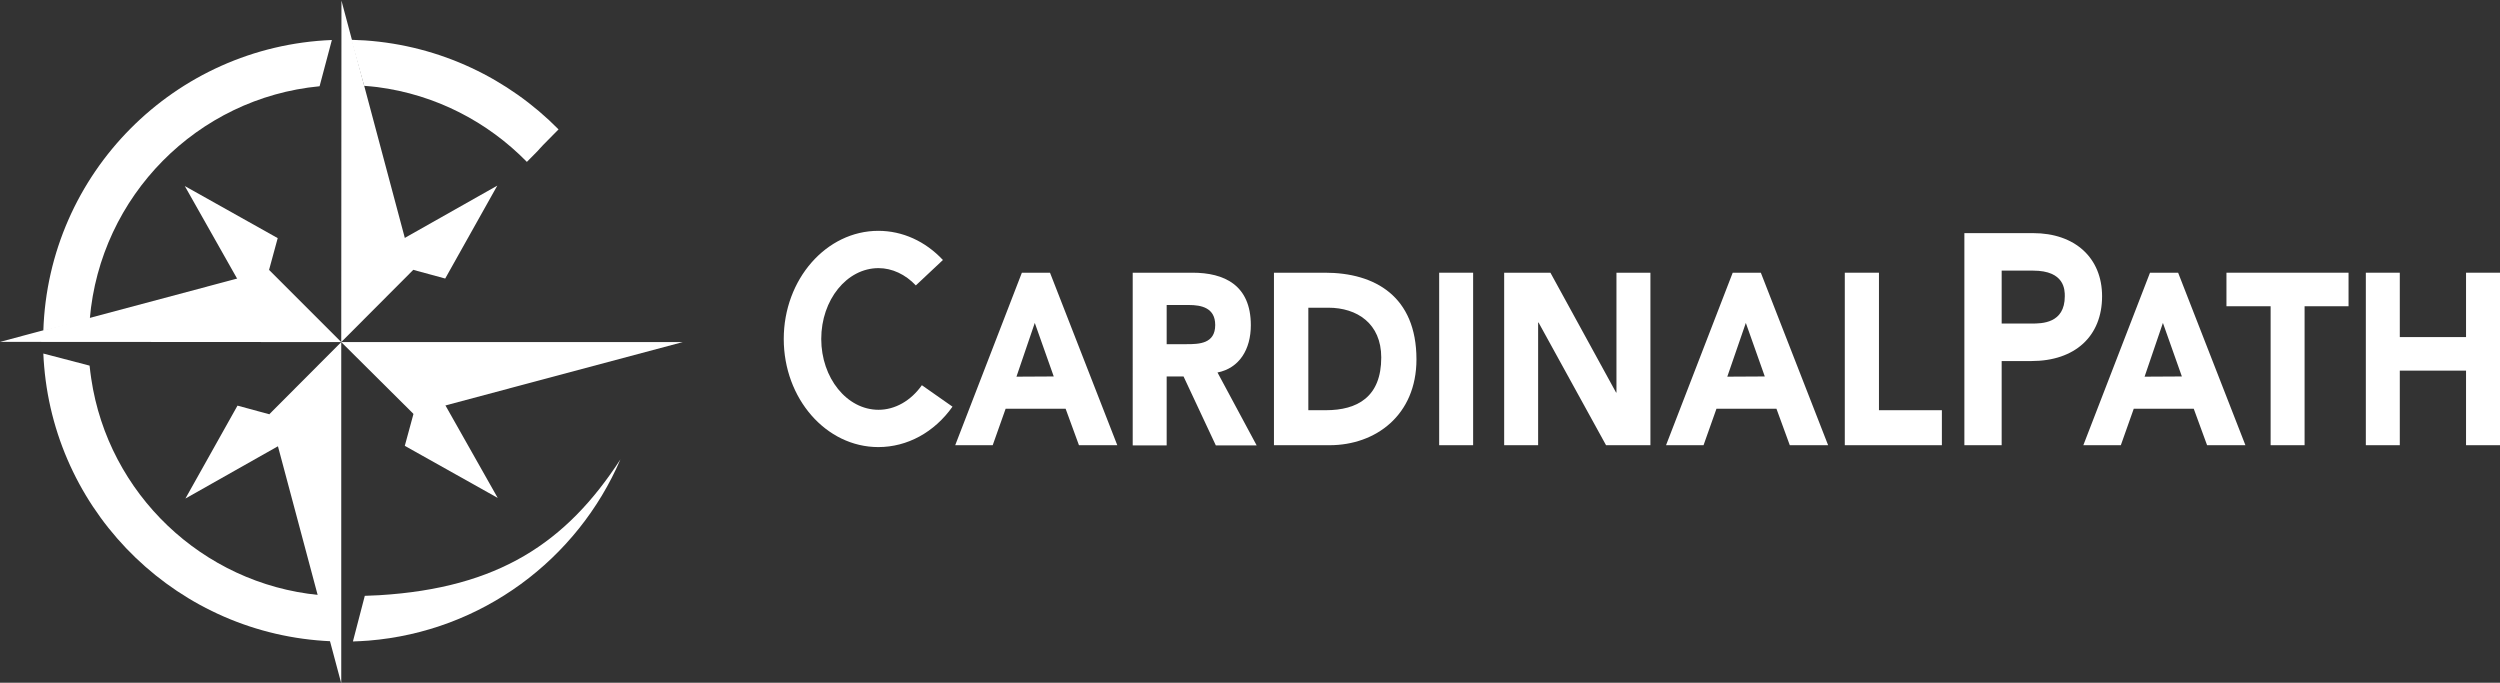 <?xml version="1.0" encoding="utf-8"?>
<!-- Generator: Adobe Illustrator 22.1.0, SVG Export Plug-In . SVG Version: 6.00 Build 0)  -->
<svg version="1.1" id="Layer_1" xmlns="http://www.w3.org/2000/svg" xmlns:xlink="http://www.w3.org/1999/xlink" x="0px" y="0px"
	 viewBox="0 0 1200 327.7" style="enable-background:new 0 0 1200 327.7;" xml:space="preserve">
<rect x="0" y="0" width="1200" height="327.7" fill="#333333" stroke="none"/>
<style type="text/css">
	.st0{fill:#FFFFFF;}
</style>
<polygon class="st0" points="114,194.7 89,239.3 150.4,204.6 "/>
<polygon class="st0" points="204.2,177.6 194.3,214 238.9,239 "/>
<polygon class="st0" points="177.3,123.8 213.7,133.7 238.7,89.1 "/>
<polygon class="st0" points="133.3,114.3 88.7,89.3 123.4,150.7 "/>
<g>
	<path class="st0" d="M20.8,158.8l22.3-5.7C48.1,94.1,94.7,47,153.4,41.4l5.9-22.2C83.8,22.2,23.2,83.1,20.8,158.8"/>
	<path class="st0" d="M21.2,175.9c6.1,71.9,64.9,128.8,137.7,131.9l-5.9-22.2c-56-5.5-101-48.7-109.2-103.8l0,0
		c-0.3-2.1-0.6-4.2-0.8-6.3l-22.2-5.8C20.9,171.8,21,173.8,21.2,175.9"/>
	<path class="st0" d="M182.1,285.7L182.1,285.7L182.1,285.7c-2.3,0.1-4.7,0.2-7,0.3l-5.7,21.9c2.5-0.1,5-0.2,7.5-0.4l0,0l0,0
		c54.4-4.4,100.3-39,120.9-87C271.8,260.6,239.2,282.2,182.1,285.7"/>
	<path class="st0" d="M175.2,19.4c-2-0.1-4.5-0.2-6.6-0.3l6.2,22.1c2.1,0.2,4.2,0.3,6.3,0.6l0,0c28,3.6,53,16.7,71.8,35.9
		c11.9-11.9-0.8,0.5,15.2-15.6C244.1,37.8,211.5,21.9,175.2,19.4"/>
</g>
<path class="st0" d="M487.9,180.8l8.8-25.8l9.1,25.7L487.9,180.8z M504,130.9h-13.5l-32,82.8h18l6.2-17.5h28.8l6.4,17.5h18.4
	L504,130.9z"/>
<g>
	<path class="st0" d="M543.7,130.9h28.7c15.2,0,28,5.9,28,25.2c0,11.6-5.5,20.6-16,22.7l18.8,35h-19.6l-15.5-33.1H560v33.1h-16.3
		V130.9z M560,165.2h9.6c6,0,13.7-0.2,13.7-9.2c0-8.3-6.7-9.6-12.7-9.6H560V165.2z"/>
	<path class="st0" d="M611.5,130.9H636c23.9,0,43.9,11.3,43.9,41.6c0,26.8-19.6,41.2-41.7,41.2h-26.7V130.9z M627.9,196.9h8.5
		c15.2,0,26.6-6.4,26.6-25.3c0-16.3-11.6-23.9-25.4-23.9h-9.6V196.9z"/>
</g>
<rect x="690.8" y="130.9" class="st0" width="16.3" height="82.8"/>
<polygon class="st0" points="722,130.9 744.2,130.9 775.7,188.4 775.9,188.4 775.9,130.9 792.2,130.9 792.2,213.7 770.9,213.7 
	738.5,154.8 738.3,154.8 738.3,213.7 722,213.7 "/>
<polygon class="st0" points="885.5,130.9 901.9,130.9 901.9,196.9 932.1,196.9 932.1,213.7 885.5,213.7 "/>
<polygon class="st0" points="1089.9,147 1068.7,147 1068.7,130.9 1127.3,130.9 1127.3,147 1106.2,147 1106.2,213.7 1089.9,213.7 "/>
<polygon class="st0" points="1183.7,130.9 1183.7,161.8 1151.9,161.8 1151.9,130.9 1135.6,130.9 1135.6,213.7 1151.9,213.7 
	1151.9,177.9 1183.7,177.9 1183.7,213.7 1200,213.7 1200,130.9 "/>
<path class="st0" d="M829.1,180.8L838,155l9.1,25.7L829.1,180.8z M845.2,130.9h-13.5l-32,82.8h18l6.2-17.5h28.8l6.4,17.5h18.4
	L845.2,130.9z"/>
<path class="st0" d="M1029.4,180.8l8.8-25.8l9.1,25.7L1029.4,180.8z M1045.5,130.9H1032l-32,82.8h18l6.2-17.5h28.8l6.4,17.5h18.4
	L1045.5,130.9z"/>
<g>
	<path class="st0" d="M421.6,214.6c-25.1,0-45.4-23.3-45.4-51.9c0-28.6,20.4-51.9,45.4-51.9c11.6,0,22.6,5,31,14L439.6,137
		c-5-5.3-11.4-8.3-17.9-8.3c-15.2,0-27.5,15.2-27.5,34c0,18.7,12.3,34,27.5,34c7.9,0,15.5-4.3,20.8-11.8l14.7,10.3
		C448.5,207.5,435.5,214.6,421.6,214.6"/>
</g>
<polygon class="st0" points="163.9,0.3 163.8,164.2 198.4,129.5 "/>
<polygon class="st0" points="163.8,164.2 198.5,198.7 327.7,164.2 "/>
<polygon class="st0" points="129.3,198.8 163.8,328 163.8,164.2 "/>
<polygon class="st0" points="0,164.1 163.8,164.2 129.2,129.6 "/>
<path class="st0" d="M960.9,155.3h14.3c4.8,0,15.9,0,15.9-13.1c0-3,0-12.3-15.2-12.3h-15.1V155.3z M960.9,213.7h-18V111.9h33
	c20.1,0,33.1,11.9,33.1,30.3c0,19.2-13,31.1-33.9,31.1h-14.3V213.7z"/>
</svg>
